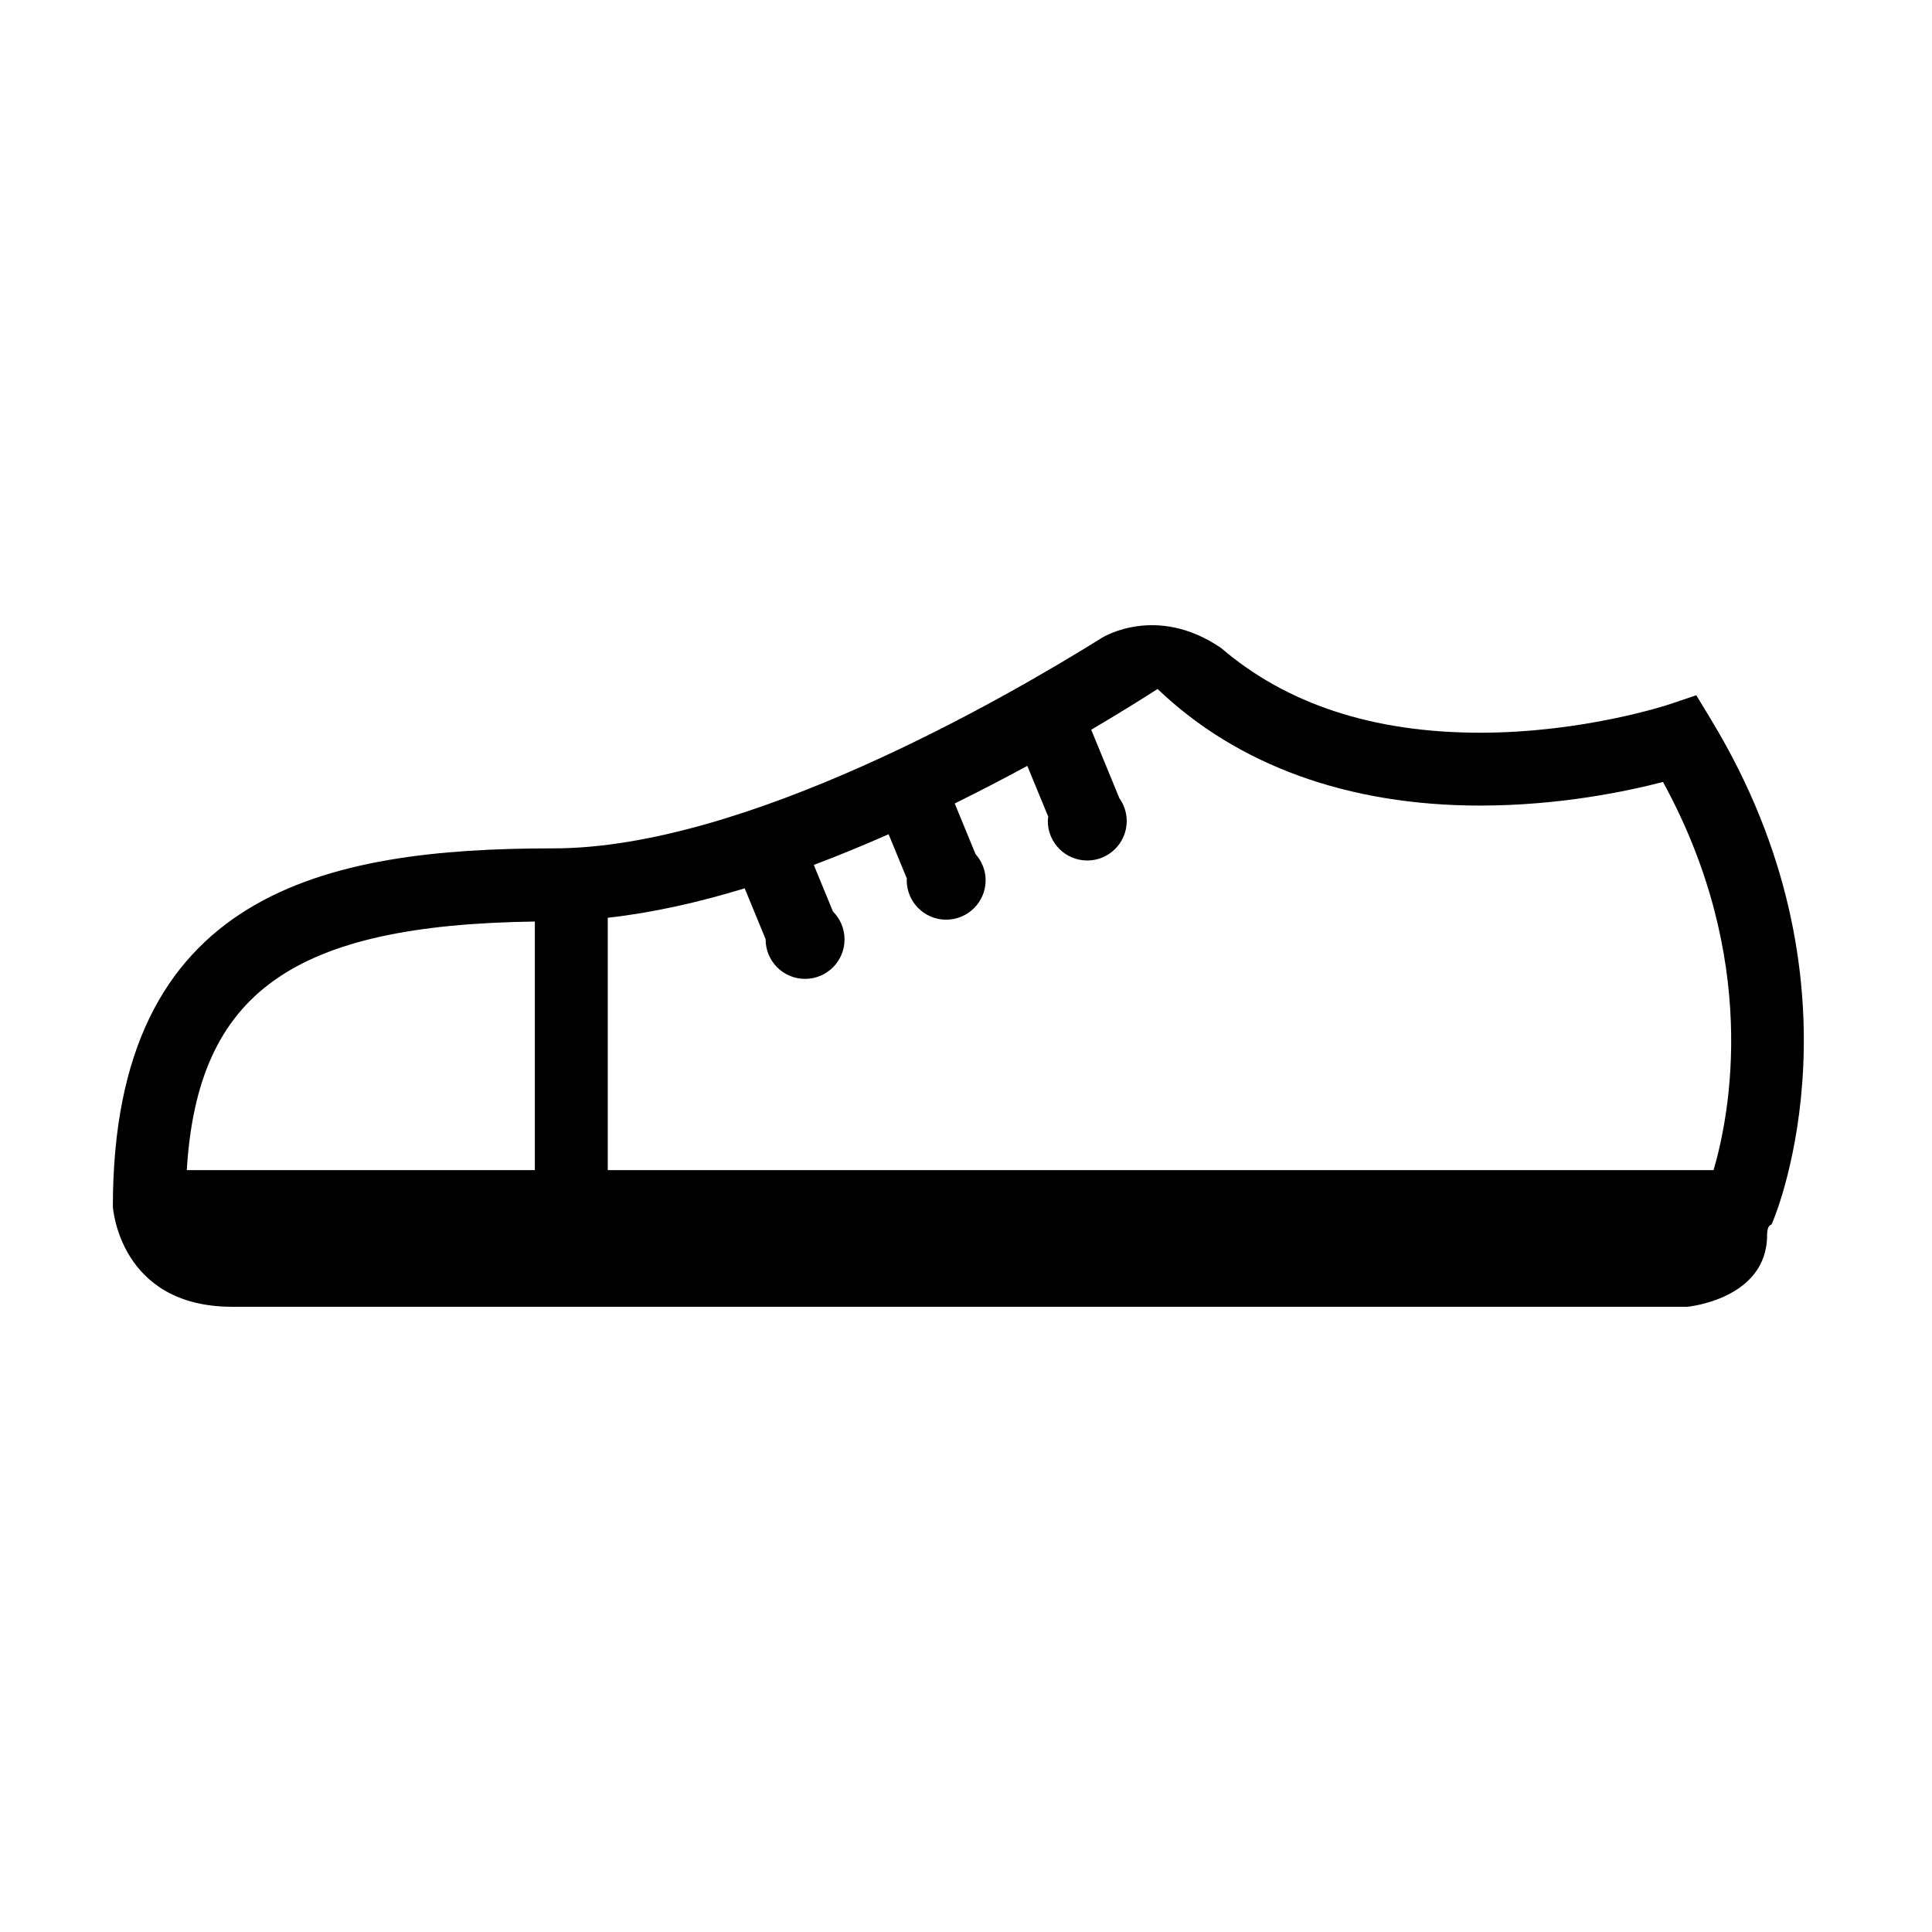 <?xml version="1.0" encoding="UTF-8"?>
<!-- Uploaded to: ICON Repo, www.iconrepo.com, Generator: ICON Repo Mixer Tools -->
<svg fill="#000000" width="800px" height="800px" version="1.1" viewBox="144 144 512 512" xmlns="http://www.w3.org/2000/svg">
 <path d="m597.54 334.86-4.004-6.609-7.328 2.465c-0.223 0.07-22.523 7.461-49.973 7.461-28.348 0-51.375-7.598-68.699-22.516-0.09-0.055-0.152-0.074-0.238-0.137-16.707-11.238-30.707-2.856-31.227-2.527-26.035 16.246-94.68 55.828-145.36 55.828-60.66 0-116.8 11.504-116.8 94.934 0 0 1.617 26.551 31.648 26.551h385.62s21.121-1.977 21.121-19c0-1.734 0.438-2.594 1.184-2.812l0.418-1.008c1.066-2.555 25.699-63.254-16.367-132.63zm-311.8 119.24h-92.242c2.871-47.254 28.324-65.008 92.242-65.883zm312.37 0h-293.05v-66.883c11.828-1.316 24.07-4.07 36.289-7.801l5.559 13.496c0 0.012-0.012 0.035-0.012 0.047 0 5.773 4.68 10.453 10.453 10.453 5.777 0 10.461-4.68 10.461-10.453 0-2.891-1.168-5.508-3.066-7.394l-5.078-12.352c6.742-2.543 13.359-5.281 19.824-8.133l4.848 11.77c-0.012 0.145-0.047 0.277-0.047 0.422 0 5.773 4.676 10.453 10.453 10.453 5.773 0 10.461-4.68 10.461-10.453 0-2.664-1.027-5.082-2.676-6.926l-5.516-13.418c6.785-3.352 13.25-6.711 19.234-9.965l5.551 13.473c-0.051 0.379-0.117 0.754-0.117 1.148 0 5.773 4.68 10.453 10.453 10.453 5.777 0 10.461-4.68 10.461-10.453 0-2.258-0.73-4.332-1.941-6.039l-7.473-18.156c7.336-4.328 13.367-8.086 17.594-10.801 21.176 20.254 50.531 30.898 85.465 30.898 20.859 0 38.785-3.738 48.473-6.258 25.691 46.969 17.773 87.938 13.402 102.87z"/>
</svg>